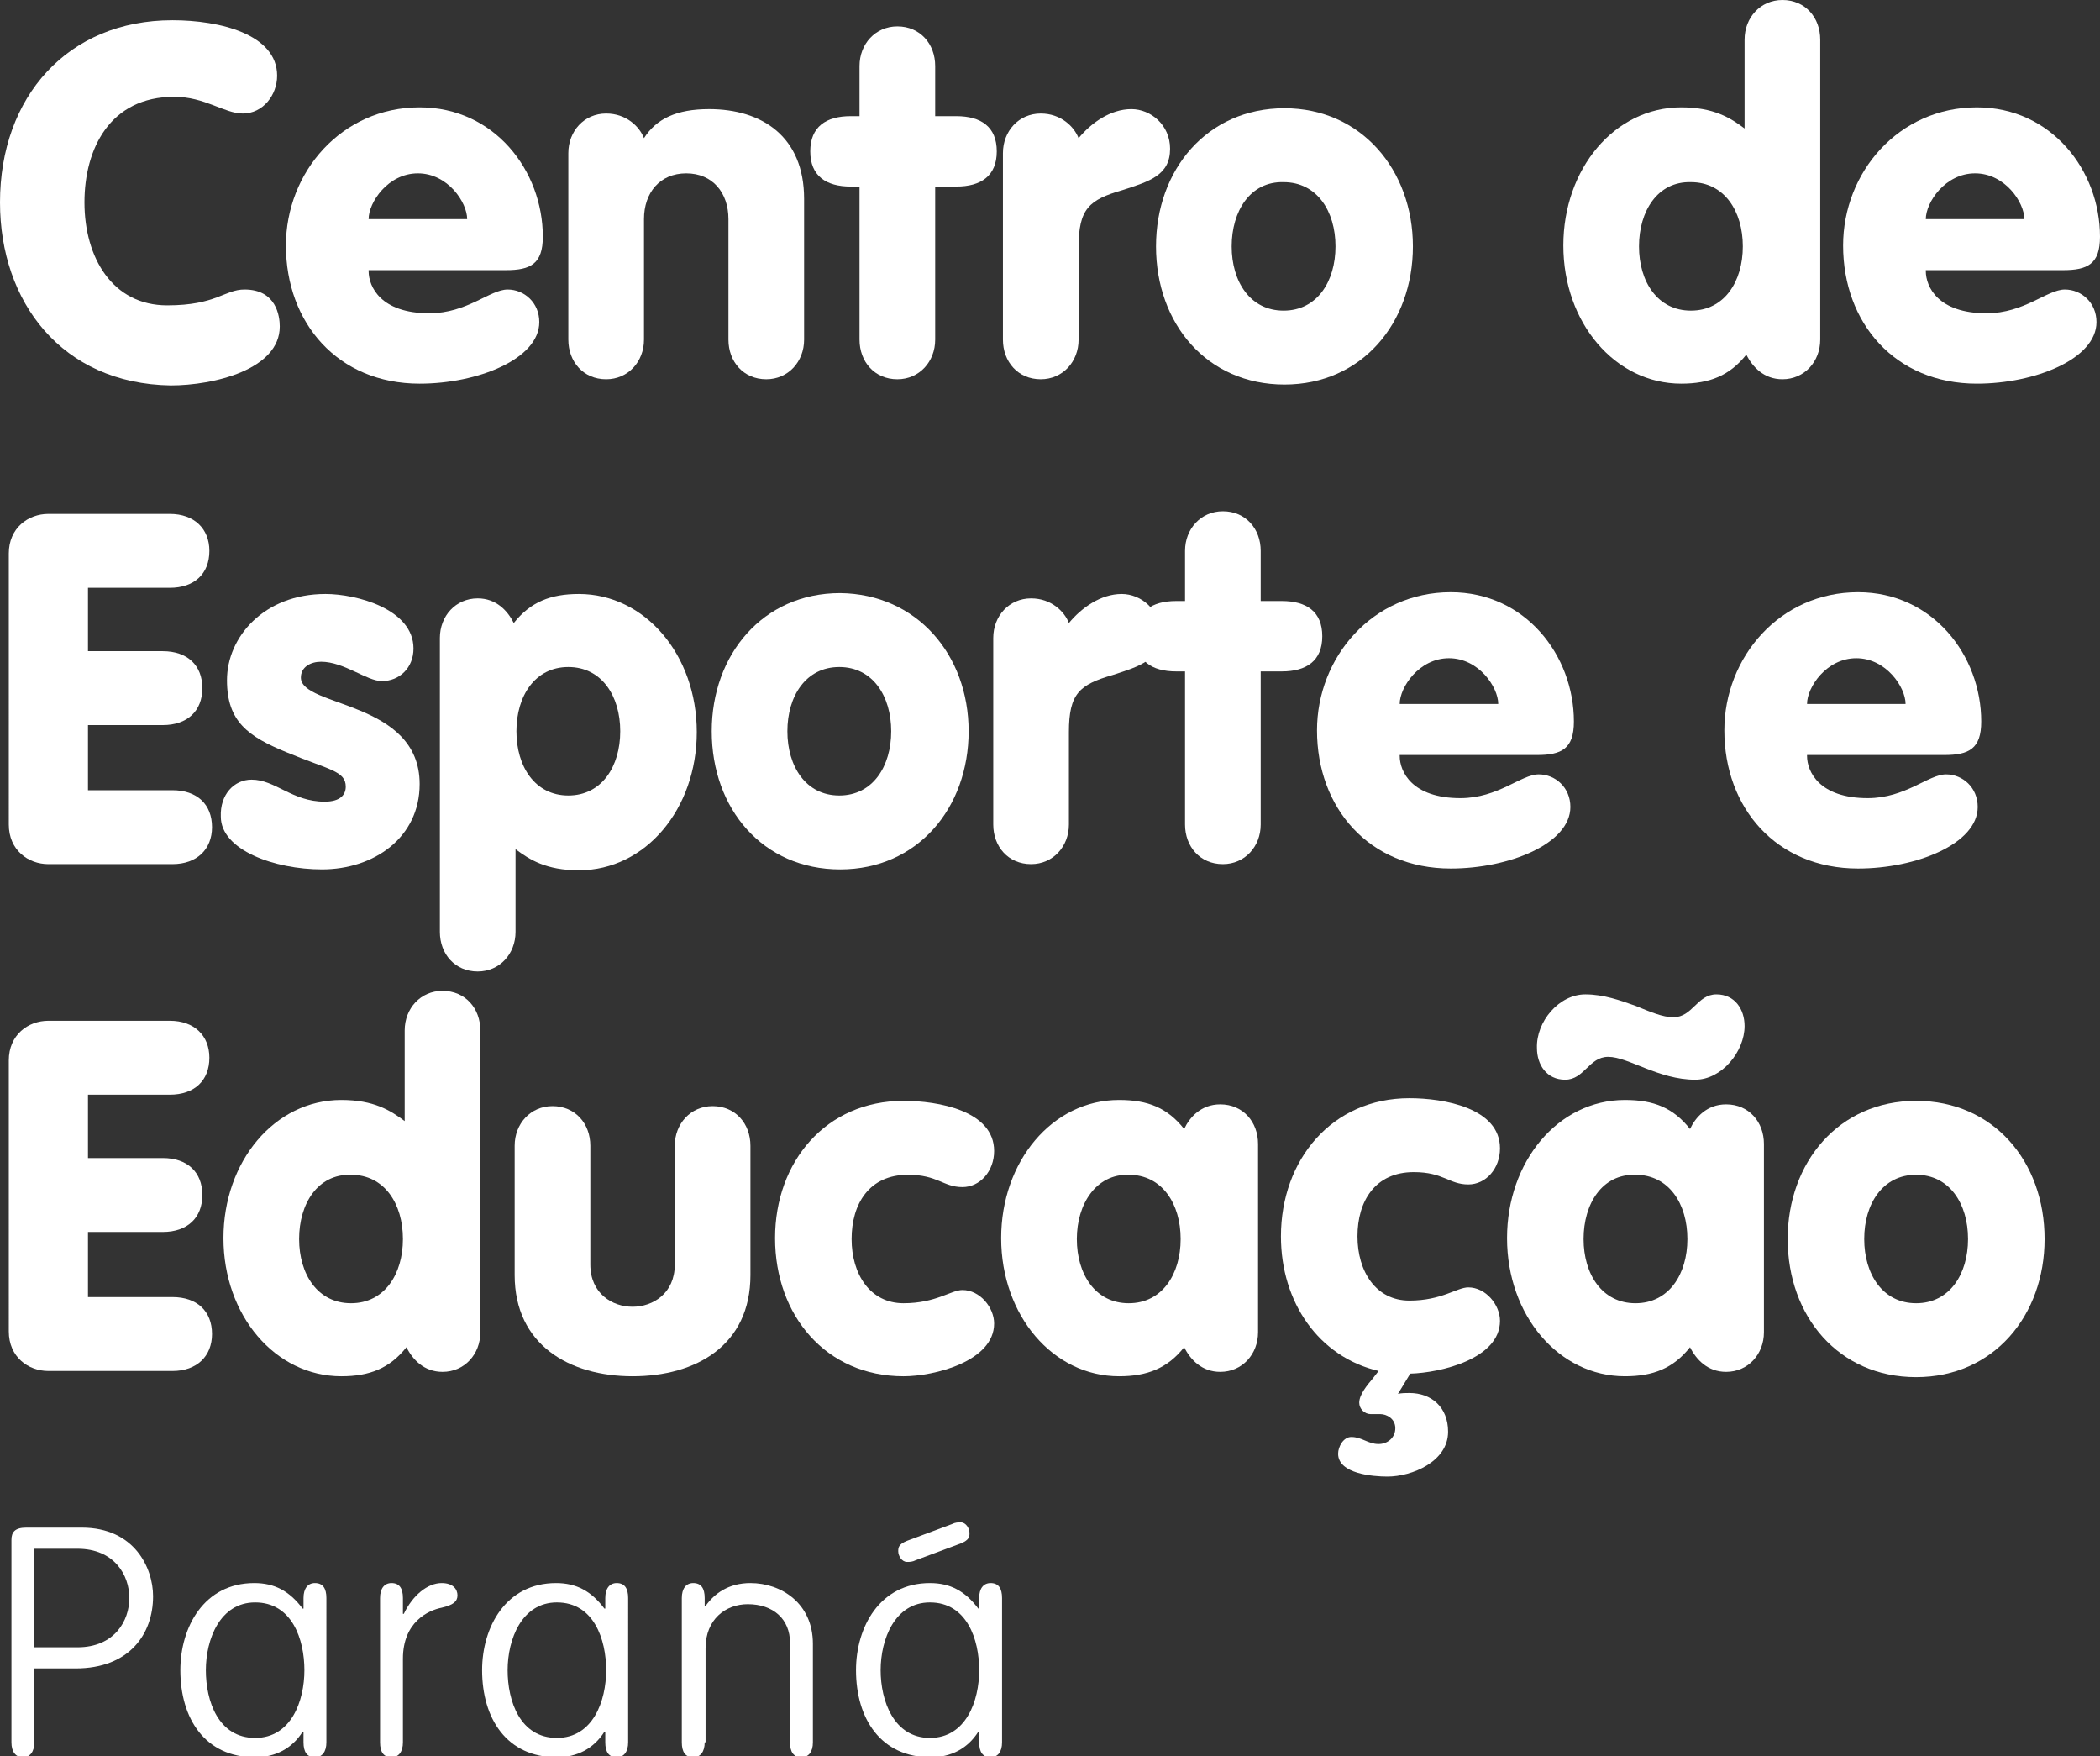 <?xml version="1.0" encoding="utf-8"?>
<!-- Generator: Adobe Illustrator 22.1.0, SVG Export Plug-In . SVG Version: 6.00 Build 0)  -->
<svg version="1.1" id="Camada_1" xmlns="http://www.w3.org/2000/svg" xmlns:xlink="http://www.w3.org/1999/xlink" x="0px" y="0px"
	 viewBox="0 0 238.7 199.6" style="enable-background:new 0 0 238.7 199.6;" xml:space="preserve">
<rect x="0" y="0" width="238.7" height="199.6" fill="#333333" stroke="none"/>
<style type="text/css">
	.st0{fill:#FFFFFF;}
</style>
<g>
	<path class="st0" d="M3.9,198c0,1.1-0.5,1.7-1.3,1.7s-1.3-0.6-1.3-1.7v-23c0-0.9,0.4-1.4,1.7-1.4h6.3c6,0,8.1,4.6,8.1,7.8
		c0,4.3-2.7,8.2-8.8,8.2H3.9V198z M3.9,187.2h4.9c4.2,0,5.9-3,5.9-5.6c0-2.6-1.7-5.6-5.9-5.6H3.9V187.2z"/>
	<path class="st0" d="M34.5,181.6c0-1.1,0.5-1.7,1.3-1.7c0.9,0,1.3,0.6,1.3,1.7V198c0,1.1-0.5,1.7-1.3,1.7c-0.9,0-1.3-0.6-1.3-1.7
		v-1.2h-0.1c-1.2,1.9-3.1,2.9-5.4,2.9c-5.7,0-8.5-4.4-8.5-9.9c0-4.9,2.7-9.9,8.4-9.9c2.3,0,4,0.9,5.5,2.9h0.1V181.6z M29,197.5
		c4.1,0,5.6-4.2,5.6-7.7c0-3.5-1.4-7.7-5.6-7.7c-4,0-5.6,4.2-5.6,7.7C23.4,193.3,24.8,197.5,29,197.5z"/>
	<path class="st0" d="M45.8,198c0,1.1-0.5,1.7-1.3,1.7c-0.9,0-1.3-0.6-1.3-1.7v-16.4c0-1.1,0.5-1.7,1.3-1.7c0.9,0,1.3,0.6,1.3,1.7
		v1.8h0.1c1-2.1,2.7-3.5,4.3-3.5c1.3,0,1.8,0.7,1.8,1.4c0,0.7-0.5,1.1-1.8,1.4c-1.5,0.3-4.4,1.6-4.4,5.8V198z"/>
	<path class="st0" d="M68.8,181.6c0-1.1,0.5-1.7,1.3-1.7c0.9,0,1.3,0.6,1.3,1.7V198c0,1.1-0.5,1.7-1.3,1.7c-0.9,0-1.3-0.6-1.3-1.7
		v-1.2h-0.1c-1.2,1.9-3.1,2.9-5.4,2.9c-5.7,0-8.5-4.4-8.5-9.9c0-4.9,2.7-9.9,8.4-9.9c2.3,0,4,0.9,5.5,2.9h0.1V181.6z M63.3,197.5
		c4.1,0,5.6-4.2,5.6-7.7c0-3.5-1.4-7.7-5.6-7.7c-4,0-5.6,4.2-5.6,7.7C57.7,193.3,59.1,197.5,63.3,197.5z"/>
	<path class="st0" d="M80.1,198c0,1.1-0.5,1.7-1.3,1.7c-0.9,0-1.3-0.6-1.3-1.7v-16.4c0-1.1,0.5-1.7,1.3-1.7c0.9,0,1.3,0.6,1.3,1.7
		v0.9h0.1c1-1.4,2.6-2.6,5.1-2.6c3.5,0,7.1,2.3,7.1,6.9V198c0,1.1-0.5,1.7-1.3,1.7c-0.9,0-1.3-0.6-1.3-1.7v-11.3
		c0-2.7-1.9-4.4-4.8-4.4c-2.5,0-4.8,1.7-4.8,5V198z"/>
	<path class="st0" d="M111.3,181.6c0-1.1,0.5-1.7,1.3-1.7c0.9,0,1.3,0.6,1.3,1.7V198c0,1.1-0.5,1.7-1.3,1.7c-0.9,0-1.3-0.6-1.3-1.7
		v-1.2h-0.1c-1.2,1.9-3.1,2.9-5.4,2.9c-5.7,0-8.5-4.4-8.5-9.9c0-4.9,2.7-9.9,8.4-9.9c2.3,0,4,0.9,5.5,2.9h0.1V181.6z M105.7,197.5
		c4.1,0,5.6-4.2,5.6-7.7c0-3.5-1.4-7.7-5.6-7.7c-4,0-5.6,4.2-5.6,7.7C100.1,193.3,101.6,197.5,105.7,197.5z M108.2,173.2
		c0.4-0.2,0.7-0.2,1-0.2c0.6,0,1,0.7,1,1.2c0,0.4,0,0.8-1,1.2l-5.1,1.9c-0.4,0.2-0.7,0.2-1,0.2c-0.6,0-1-0.7-1-1.2
		c0-0.4,0-0.8,1-1.2L108.2,173.2z"/>
</g>
<g>
	<path class="st0" d="M19.6,2.3c5.4,0,11.9,1.6,11.9,6.3c0,2.2-1.6,4.3-3.9,4.3c-2.1,0-4.3-1.9-7.8-1.9c-7.3,0-10.2,5.9-10.2,12
		c0,6.3,3.2,11.7,9.4,11.7c5.6,0,6.5-1.8,8.8-1.8c3.6,0,4,3,4,4.2c0,4.9-7.5,6.7-12.4,6.7C7,43.6,0,34.3,0,23C0,11,7.7,2.3,19.6,2.3
		z"/>
	<path class="st0" d="M41.9,30.8c0,1.8,1.4,4.8,6.9,4.8c4.3,0,6.9-2.7,8.9-2.7c1.9,0,3.6,1.5,3.6,3.7c0,4.2-7,7-13.6,7
		c-9.3,0-15.2-6.9-15.2-15.7c0-8.3,6.3-15.7,15.2-15.7c8.5,0,14,7.2,14,14.7c0,3.1-1.4,3.8-4.2,3.8H41.9z M53.1,24.9
		c0-1.9-2.2-5.2-5.6-5.2c-3.4,0-5.6,3.3-5.6,5.2H53.1z"/>
	<path class="st0" d="M64.6,17.4c0-2.5,1.8-4.5,4.3-4.5c2.3,0,3.8,1.5,4.3,2.8c1.4-2.2,3.7-3.3,7.4-3.3c6,0,10.8,3.1,10.8,10.2v16
		c0,2.5-1.8,4.5-4.3,4.5c-2.6,0-4.3-2-4.3-4.5V24.9c0-3-1.8-5.2-4.8-5.2c-3,0-4.8,2.2-4.8,5.2v13.7c0,2.5-1.8,4.5-4.3,4.5
		c-2.6,0-4.3-2-4.3-4.5V17.4z"/>
	<path class="st0" d="M97.7,21.2h-1c-2.8,0-4.6-1.2-4.6-4s1.8-4,4.6-4h1V7.5c0-2.5,1.8-4.5,4.3-4.5c2.6,0,4.3,2,4.3,4.5v5.7h2.4
		c2.8,0,4.6,1.2,4.6,4s-1.8,4-4.6,4h-2.4v17.4c0,2.5-1.8,4.5-4.3,4.5c-2.6,0-4.3-2-4.3-4.5V21.2z"/>
	<path class="st0" d="M114,17.4c0-2.5,1.8-4.5,4.3-4.5c2.3,0,3.8,1.5,4.3,2.8c1.4-1.7,3.6-3.3,6-3.3c2.2,0,4.4,1.8,4.4,4.5
		c0,3-2.3,3.7-5.4,4.7c-3.8,1.1-5,2.1-5,6.5v10.5c0,2.5-1.8,4.5-4.3,4.5c-2.6,0-4.3-2-4.3-4.5V17.4z"/>
	<path class="st0" d="M160.6,28c0,8.7-5.8,15.7-14.6,15.7c-8.8,0-14.6-6.9-14.6-15.7c0-8.7,5.8-15.7,14.6-15.7
		C154.7,12.3,160.6,19.3,160.6,28z M140,28c0,4,2.1,7.3,5.9,7.3c3.8,0,5.9-3.3,5.9-7.3s-2.1-7.3-5.9-7.3C142.1,20.6,140,24,140,28z"
		/>
	<path class="st0" d="M206.9,38.6c0,2.5-1.8,4.5-4.3,4.5c-2.1,0-3.4-1.4-4.1-2.8c-1.9,2.4-4.2,3.3-7.4,3.3
		c-7.5,0-13.4-6.9-13.4-15.7c0-8.7,5.8-15.7,13.4-15.7c3.7,0,5.6,1.2,7.2,2.4V4.5c0-2.5,1.8-4.5,4.3-4.5c2.6,0,4.3,2,4.3,4.5V38.6z
		 M186.3,28c0,4,2.1,7.3,5.9,7.3c3.8,0,5.9-3.3,5.9-7.3s-2.1-7.3-5.9-7.3C188.4,20.6,186.3,24,186.3,28z"/>
	<path class="st0" d="M218.9,30.8c0,1.8,1.4,4.8,6.9,4.8c4.3,0,6.9-2.7,8.9-2.7c1.9,0,3.6,1.5,3.6,3.7c0,4.2-7,7-13.6,7
		c-9.3,0-15.2-6.9-15.2-15.7c0-8.3,6.3-15.7,15.2-15.7c8.5,0,14,7.2,14,14.7c0,3.1-1.4,3.8-4.2,3.8H218.9z M230.1,24.9
		c0-1.9-2.2-5.2-5.6-5.2c-3.4,0-5.6,3.3-5.6,5.2H230.1z"/>
</g>
<g>
	<path class="st0" d="M1,62.9c0-2.9,2.2-4.5,4.5-4.5h13.8c2.8,0,4.5,1.7,4.5,4.2c0,2.6-1.7,4.2-4.5,4.2H10v7.2h8.5
		c2.8,0,4.5,1.6,4.5,4.2c0,2.6-1.7,4.2-4.5,4.2H10v7.4h9.6c2.8,0,4.5,1.6,4.5,4.2c0,2.5-1.7,4.2-4.5,4.2H5.5c-2.3,0-4.5-1.6-4.5-4.5
		V62.9z"/>
	<path class="st0" d="M28.6,88.6c2.7,0,4.6,2.5,8.3,2.5c1.8,0,2.4-0.8,2.4-1.7c0-1.8-1.9-1.9-6.7-3.9c-4.4-1.8-6.8-3.5-6.8-8.2
		c0-4.9,4.2-9.8,11.2-9.8c3.5,0,10,1.7,10,6.2c0,2.2-1.6,3.7-3.6,3.7c-1.7,0-4.3-2.2-6.9-2.2c-1.2,0-2.3,0.6-2.3,1.8
		c0,3.4,13.5,2.6,13.5,12.1c0,6.1-5.2,9.7-11.1,9.7c-5.4,0-11.5-2.2-11.5-6C25,90.3,26.6,88.6,28.6,88.6z"/>
	<path class="st0" d="M50,72.5c0-2.5,1.8-4.5,4.3-4.5c2.1,0,3.4,1.4,4.1,2.8c1.9-2.4,4.2-3.3,7.4-3.3c7.5,0,13.4,6.9,13.4,15.7
		c0,8.7-5.8,15.7-13.4,15.7c-3.7,0-5.6-1.2-7.2-2.4v9.4c0,2.5-1.8,4.5-4.3,4.5c-2.6,0-4.3-2-4.3-4.5V72.5z M70.5,83.1
		c0-4-2.1-7.3-5.9-7.3c-3.8,0-5.9,3.3-5.9,7.3c0,4,2.1,7.3,5.9,7.3C68.4,90.4,70.5,87.1,70.5,83.1z"/>
	<path class="st0" d="M110.1,83.1c0,8.7-5.8,15.7-14.6,15.7c-8.8,0-14.6-6.9-14.6-15.7c0-8.7,5.8-15.7,14.6-15.7
		C104.2,67.5,110.1,74.4,110.1,83.1z M89.5,83.1c0,4,2.1,7.3,5.9,7.3c3.8,0,5.9-3.3,5.9-7.3c0-4-2.1-7.3-5.9-7.3
		C91.6,75.8,89.5,79.1,89.5,83.1z"/>
	<path class="st0" d="M112.9,72.5c0-2.5,1.8-4.5,4.3-4.5c2.3,0,3.8,1.5,4.3,2.8c1.4-1.7,3.6-3.3,6-3.3c2.2,0,4.4,1.8,4.4,4.5
		c0,3-2.3,3.7-5.4,4.7c-3.8,1.1-5,2.1-5,6.5v10.5c0,2.5-1.8,4.5-4.3,4.5c-2.6,0-4.3-2-4.3-4.5V72.5z"/>
	<path class="st0" d="M134.7,76.3h-1c-2.8,0-4.6-1.2-4.6-4s1.8-4,4.6-4h1v-5.7c0-2.5,1.8-4.5,4.3-4.5c2.6,0,4.3,2,4.3,4.5v5.7h2.4
		c2.8,0,4.6,1.2,4.6,4s-1.8,4-4.6,4h-2.4v17.4c0,2.5-1.8,4.5-4.3,4.5c-2.6,0-4.3-2-4.3-4.5V76.3z"/>
	<path class="st0" d="M159.1,85.9c0,1.8,1.4,4.8,6.9,4.8c4.3,0,6.9-2.7,8.9-2.7c1.9,0,3.6,1.5,3.6,3.7c0,4.2-7,7-13.6,7
		c-9.3,0-15.2-6.9-15.2-15.7c0-8.3,6.3-15.7,15.2-15.7c8.5,0,14,7.2,14,14.7c0,3.1-1.4,3.8-4.2,3.8H159.1z M170.3,80
		c0-1.9-2.2-5.2-5.6-5.2c-3.4,0-5.6,3.3-5.6,5.2H170.3z"/>
	<path class="st0" d="M205.4,85.9c0,1.8,1.4,4.8,6.9,4.8c4.3,0,6.9-2.7,8.9-2.7c1.9,0,3.6,1.5,3.6,3.7c0,4.2-7,7-13.6,7
		c-9.3,0-15.2-6.9-15.2-15.7c0-8.3,6.3-15.7,15.2-15.7c8.5,0,14,7.2,14,14.7c0,3.1-1.4,3.8-4.2,3.8H205.4z M216.6,80
		c0-1.9-2.2-5.2-5.6-5.2c-3.4,0-5.6,3.3-5.6,5.2H216.6z"/>
</g>
<g>
	<path class="st0" d="M1,120.5c0-2.9,2.2-4.5,4.5-4.5h13.8c2.8,0,4.5,1.7,4.5,4.2c0,2.6-1.7,4.2-4.5,4.2H10v7.2h8.5
		c2.8,0,4.5,1.6,4.5,4.2c0,2.6-1.7,4.2-4.5,4.2H10v7.4h9.6c2.8,0,4.5,1.6,4.5,4.2c0,2.5-1.7,4.2-4.5,4.2H5.5c-2.3,0-4.5-1.6-4.5-4.5
		V120.5z"/>
	<path class="st0" d="M54.6,151.4c0,2.5-1.8,4.5-4.3,4.5c-2.1,0-3.4-1.4-4.1-2.8c-1.9,2.4-4.2,3.3-7.4,3.3
		c-7.5,0-13.4-6.9-13.4-15.7c0-8.7,5.8-15.7,13.4-15.7c3.7,0,5.6,1.2,7.2,2.4v-10.3c0-2.5,1.8-4.5,4.3-4.5c2.6,0,4.3,2,4.3,4.5
		V151.4z M34,140.8c0,4,2.1,7.3,5.9,7.3c3.8,0,5.9-3.3,5.9-7.3s-2.1-7.3-5.9-7.3C36.1,133.4,34,136.8,34,140.8z"/>
	<path class="st0" d="M85.3,144.9c0,8-6.2,11.5-13.4,11.5c-7.2,0-13.4-3.6-13.4-11.5v-14.7c0-2.5,1.8-4.5,4.3-4.5
		c2.6,0,4.3,2,4.3,4.5v13.5c0,3.3,2.5,4.8,4.8,4.8c2.3,0,4.8-1.5,4.8-4.8v-13.5c0-2.5,1.8-4.5,4.3-4.5c2.6,0,4.3,2,4.3,4.5V144.9z"
		/>
	<path class="st0" d="M102.7,125.1c3.9,0,10.3,1.1,10.3,5.7c0,2.3-1.6,4.1-3.6,4.1c-2.2,0-2.8-1.4-6.2-1.4c-4.4,0-6.4,3.3-6.4,7.3
		s2.1,7.3,5.9,7.3c3.7,0,5.4-1.5,6.7-1.5c2,0,3.6,2,3.6,3.8c0,4.3-6.8,6-10.3,6c-8.8,0-14.6-6.9-14.6-15.7
		C88.1,132,93.9,125.1,102.7,125.1z"/>
	<path class="st0" d="M143,151.4c0,2.5-1.8,4.5-4.3,4.5c-2.1,0-3.4-1.4-4.1-2.8c-1.9,2.4-4.2,3.3-7.4,3.3c-7.5,0-13.4-6.9-13.4-15.7
		c0-8.7,5.8-15.7,13.4-15.7c3.3,0,5.5,0.9,7.4,3.3c0.6-1.3,1.9-2.8,4.1-2.8c2.6,0,4.3,2,4.3,4.5V151.4z M122.4,140.8
		c0,4,2.1,7.3,5.9,7.3c3.8,0,5.9-3.3,5.9-7.3s-2.1-7.3-5.9-7.3C124.6,133.4,122.4,136.8,122.4,140.8z"/>
	<path class="st0" d="M158.9,158.4c0.4-0.1,0.9-0.1,1.3-0.1c2.5,0,4.4,1.6,4.4,4.4c0,3.4-4.1,5.1-6.9,5.1c-1.6,0-5.6-0.3-5.6-2.6
		c0-0.8,0.6-1.9,1.5-1.9c1.2,0,1.9,0.8,3.1,0.8c1,0,1.9-0.7,1.9-1.8c0-1.1-1-1.6-1.7-1.6h-1.1c-0.7,0-1.3-0.6-1.3-1.3
		c0-0.9,0.9-2,1.5-2.7l0.7-0.9c-6.8-1.6-11.1-7.8-11.1-15.3c0-8.7,5.8-15.7,14.6-15.7c3.9,0,10.3,1.1,10.3,5.7
		c0,2.3-1.6,4.1-3.6,4.1c-2.2,0-2.8-1.4-6.2-1.4c-4.4,0-6.4,3.3-6.4,7.3s2.1,7.3,5.9,7.3c3.7,0,5.4-1.5,6.7-1.5c2,0,3.6,2,3.6,3.8
		c0,4.3-6.7,5.9-10.2,6L158.9,158.4z"/>
	<path class="st0" d="M200.5,151.4c0,2.5-1.8,4.5-4.3,4.5c-2.1,0-3.4-1.4-4.1-2.8c-1.9,2.4-4.2,3.3-7.4,3.3
		c-7.5,0-13.4-6.9-13.4-15.7c0-8.7,5.8-15.7,13.4-15.7c3.3,0,5.5,0.9,7.4,3.3c0.6-1.3,1.9-2.8,4.1-2.8c2.6,0,4.3,2,4.3,4.5V151.4z
		 M180.2,113c2.1,0,4,0.7,5.7,1.3c1.7,0.7,3.1,1.3,4.3,1.3c2.2,0,2.7-2.6,4.9-2.6c2.1,0,3.2,1.7,3.2,3.6c0,2.9-2.6,6.1-5.6,6.1
		c-4.2,0-7.6-2.6-9.9-2.6c-2.2,0-2.7,2.6-4.9,2.6c-2.1,0-3.2-1.7-3.2-3.6C174.6,116.1,177.2,113,180.2,113z M180,140.8
		c0,4,2.1,7.3,5.9,7.3c3.8,0,5.9-3.3,5.9-7.3s-2.1-7.3-5.9-7.3C182.1,133.4,180,136.8,180,140.8z"/>
	<path class="st0" d="M232.4,140.8c0,8.7-5.8,15.7-14.6,15.7s-14.6-6.9-14.6-15.7c0-8.7,5.8-15.7,14.6-15.7S232.4,132,232.4,140.8z
		 M211.9,140.8c0,4,2.1,7.3,5.9,7.3s5.9-3.3,5.9-7.3s-2.1-7.3-5.9-7.3S211.9,136.8,211.9,140.8z"/>
</g>
</svg>
